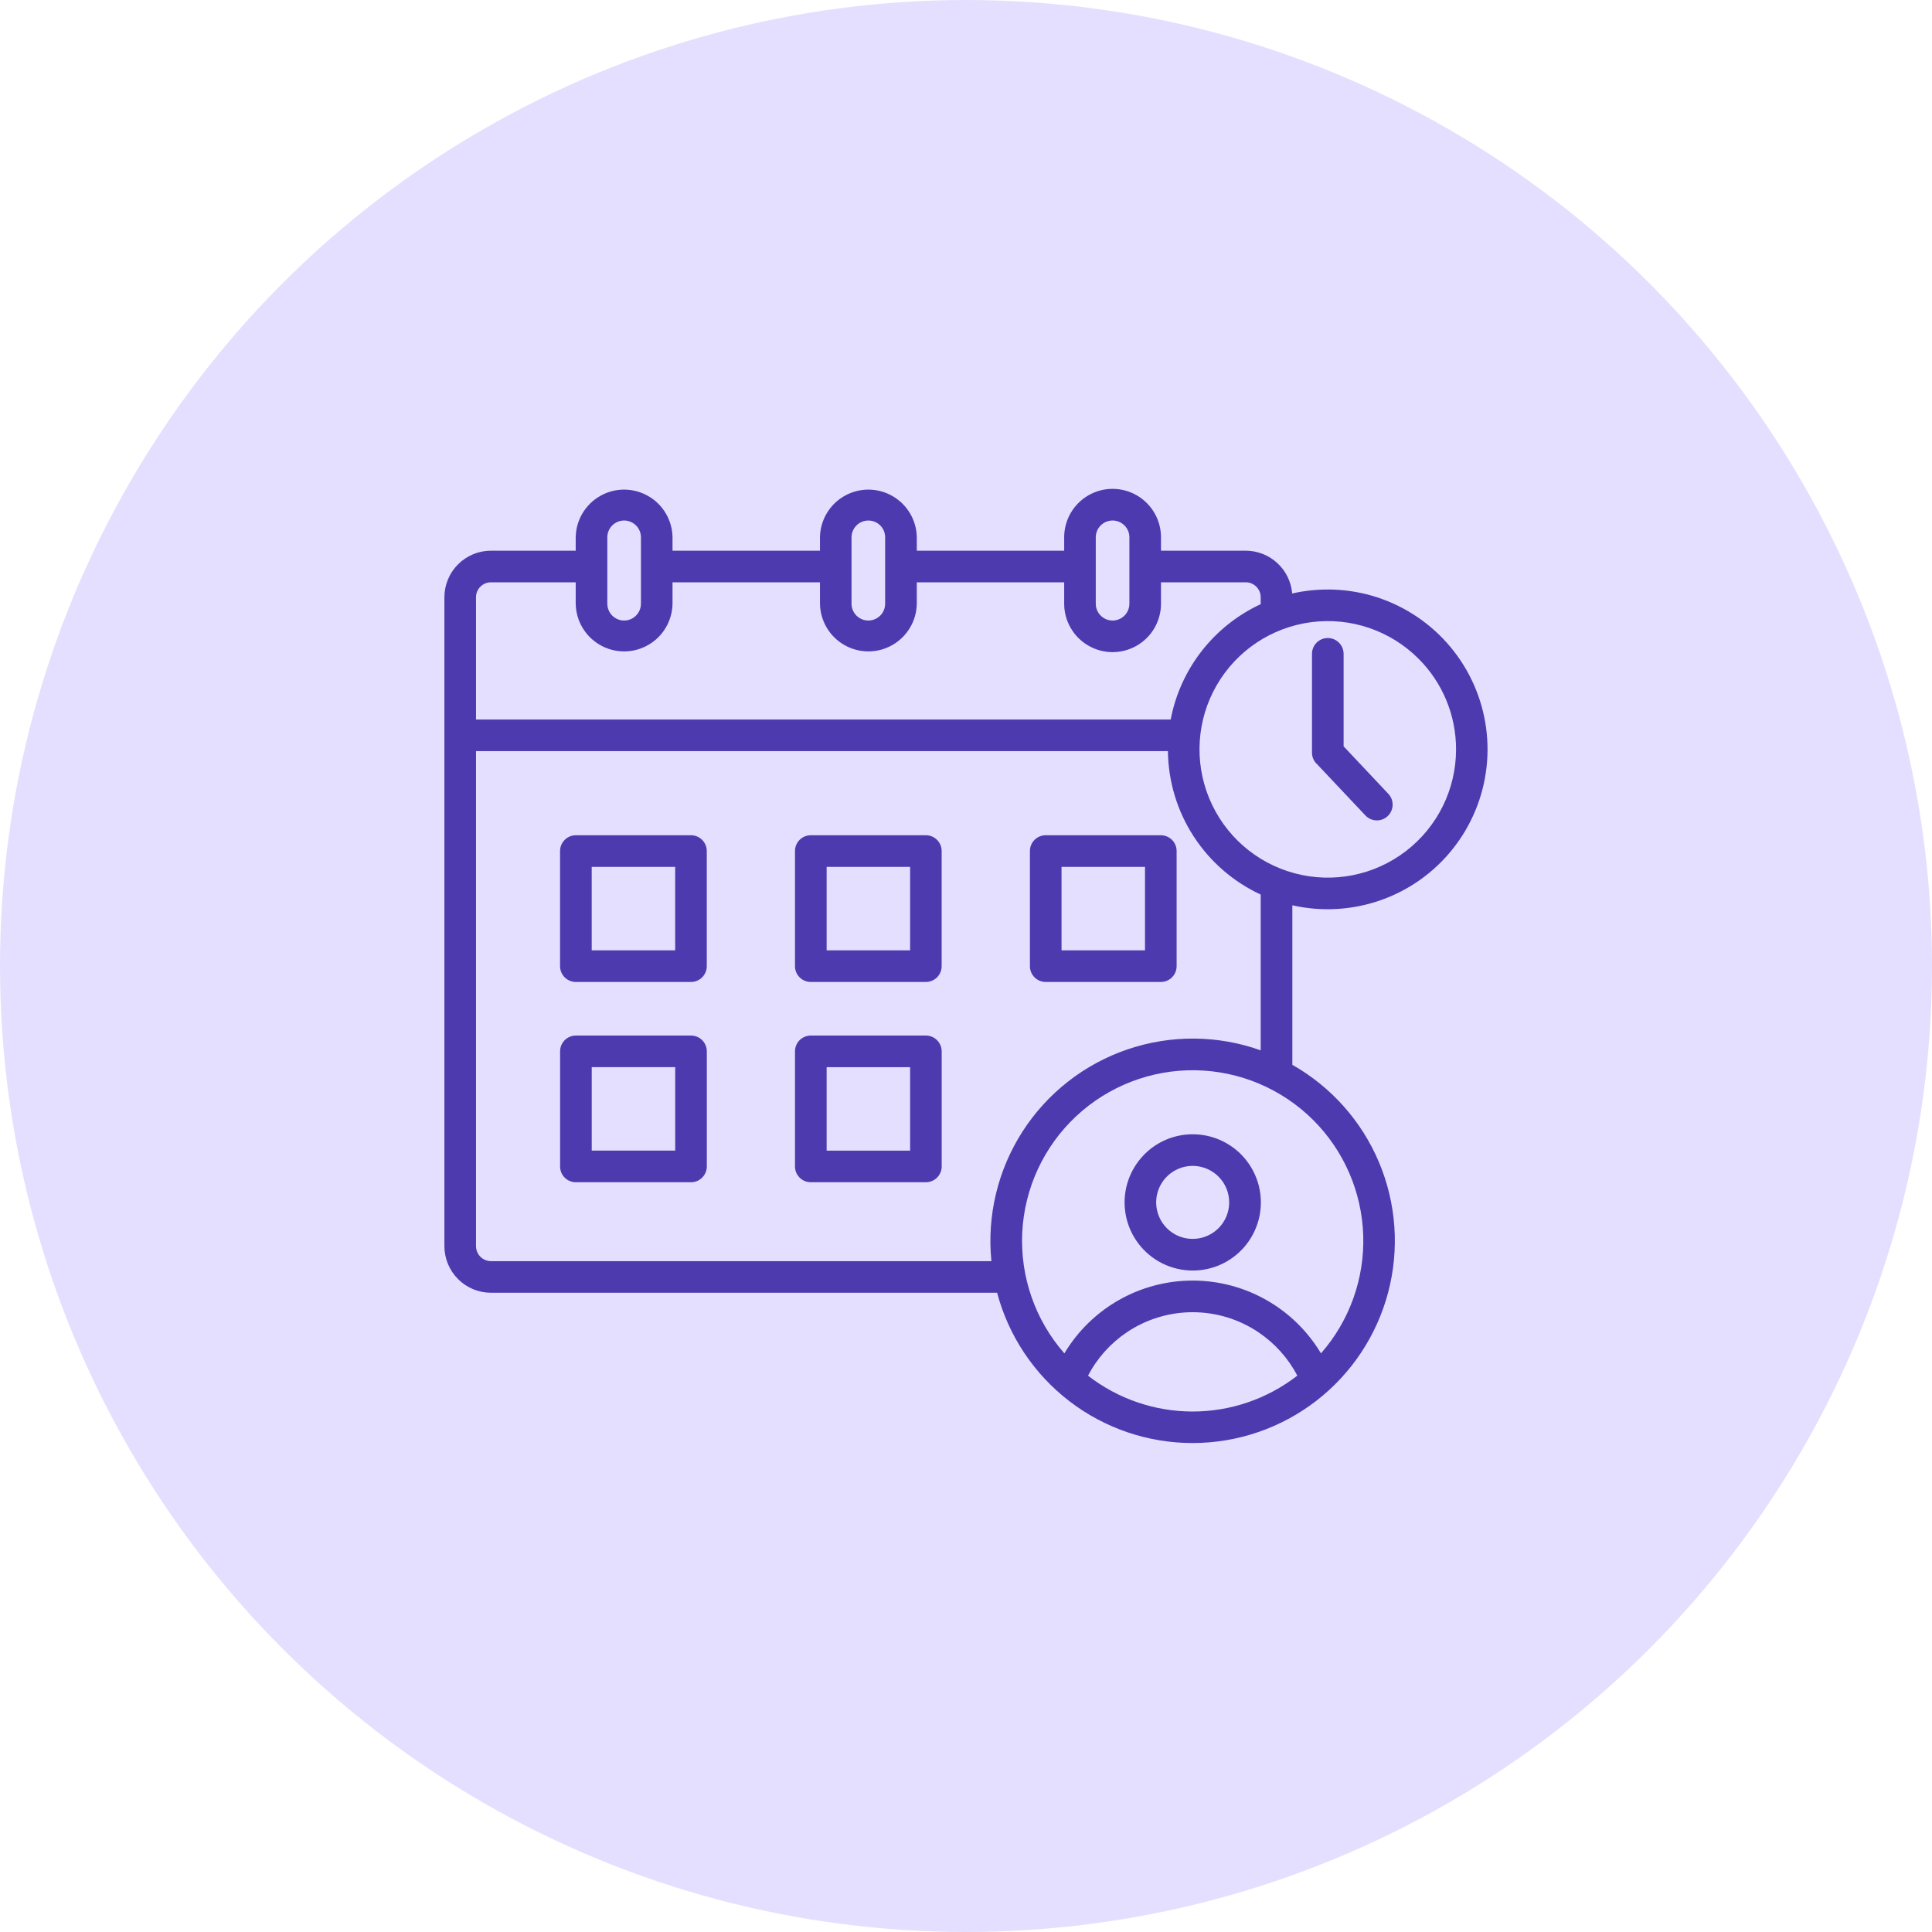 <svg width="60" height="60" viewBox="0 0 60 60" fill="none" xmlns="http://www.w3.org/2000/svg">
<circle cx="30" cy="30" r="30" fill="#E5DFFF"/>
<path fill-rule="evenodd" clip-rule="evenodd" d="M19.75 16.317C19.652 16.22 19.52 16.165 19.382 16.165C19.244 16.166 19.112 16.22 19.014 16.318C18.916 16.415 18.861 16.547 18.861 16.685V18.749C18.861 18.936 18.96 19.108 19.122 19.201C19.283 19.295 19.482 19.295 19.644 19.201C19.805 19.108 19.905 18.936 19.905 18.749V16.685C19.904 16.547 19.849 16.415 19.751 16.317L19.75 16.317ZM27.335 16.317C27.237 16.22 27.105 16.165 26.967 16.166C26.829 16.166 26.697 16.22 26.599 16.318C26.501 16.415 26.446 16.547 26.445 16.685V18.749C26.445 18.936 26.545 19.108 26.706 19.201C26.868 19.295 27.067 19.295 27.228 19.201C27.39 19.108 27.489 18.936 27.489 18.749V16.685C27.489 16.547 27.434 16.415 27.336 16.317L27.335 16.317ZM34.92 16.317C34.822 16.22 34.69 16.165 34.551 16.165C34.413 16.166 34.281 16.22 34.183 16.318C34.086 16.415 34.031 16.547 34.03 16.685V18.749C34.03 18.936 34.13 19.108 34.291 19.201C34.453 19.295 34.652 19.295 34.813 19.201C34.975 19.108 35.074 18.936 35.074 18.749V16.685C35.074 16.547 35.019 16.415 34.92 16.317L34.92 16.317ZM20.968 26.921H18.376V29.513H20.968V26.921ZM17.884 25.939H21.459C21.589 25.939 21.714 25.991 21.806 26.083C21.898 26.175 21.95 26.3 21.95 26.43V30.005C21.95 30.135 21.898 30.26 21.806 30.352C21.714 30.444 21.589 30.496 21.459 30.496H17.884C17.754 30.496 17.629 30.444 17.537 30.352C17.445 30.26 17.393 30.135 17.393 30.005V26.43C17.393 26.3 17.445 26.175 17.537 26.083C17.629 25.991 17.754 25.939 17.884 25.939ZM28.264 26.921H25.672V29.513H28.264V26.921ZM25.18 25.939H28.755C28.885 25.939 29.009 25.991 29.101 26.083C29.193 26.175 29.245 26.3 29.244 26.43V30.005C29.244 30.135 29.193 30.26 29.101 30.352C29.009 30.444 28.884 30.496 28.754 30.496H25.18C25.049 30.496 24.924 30.444 24.832 30.352C24.74 30.26 24.689 30.135 24.689 30.005V26.43C24.689 26.3 24.74 26.175 24.832 26.083C24.924 25.991 25.049 25.939 25.18 25.939L25.18 25.939ZM35.559 26.921H32.967V29.513H35.559V26.921ZM32.475 25.939H36.05C36.18 25.939 36.305 25.991 36.398 26.083C36.49 26.175 36.541 26.3 36.541 26.43V30.005C36.541 30.135 36.49 30.26 36.398 30.352C36.305 30.444 36.18 30.496 36.05 30.496H32.475C32.345 30.496 32.22 30.444 32.128 30.352C32.036 30.26 31.985 30.135 31.985 30.005V26.43C31.984 26.3 32.036 26.175 32.128 26.083C32.22 25.991 32.345 25.939 32.475 25.939ZM20.969 33.141H18.377V35.733H20.969V33.141ZM17.885 32.16H21.459C21.59 32.16 21.715 32.211 21.807 32.303C21.899 32.395 21.951 32.52 21.951 32.651V36.226C21.95 36.356 21.898 36.481 21.806 36.573C21.714 36.665 21.59 36.716 21.459 36.716H17.885C17.755 36.716 17.63 36.665 17.538 36.573C17.445 36.481 17.394 36.356 17.394 36.226V32.65C17.394 32.52 17.445 32.395 17.538 32.303C17.63 32.211 17.755 32.16 17.885 32.16L17.885 32.16ZM28.264 33.142H25.672V35.734H28.264V33.142ZM25.18 32.16H28.755C28.885 32.16 29.01 32.212 29.101 32.304C29.193 32.396 29.245 32.52 29.245 32.65V36.225C29.245 36.356 29.193 36.48 29.101 36.572C29.009 36.664 28.884 36.716 28.754 36.716H25.18C25.05 36.716 24.925 36.664 24.833 36.572C24.741 36.48 24.689 36.356 24.689 36.225V32.65C24.689 32.52 24.741 32.395 24.833 32.303C24.925 32.211 25.05 32.16 25.18 32.16L25.18 32.16ZM37.841 36.54C37.591 36.291 37.24 36.172 36.891 36.218C36.542 36.264 36.234 36.47 36.058 36.775C35.882 37.08 35.858 37.45 35.993 37.775C36.128 38.101 36.406 38.345 36.746 38.436C37.087 38.527 37.45 38.455 37.73 38.24C38.009 38.026 38.173 37.694 38.173 37.341C38.173 37.041 38.054 36.752 37.841 36.54L37.841 36.54ZM37.039 35.226C37.697 35.225 38.318 35.53 38.719 36.052C39.12 36.574 39.256 37.252 39.086 37.888C38.916 38.524 38.461 39.045 37.853 39.297C37.245 39.549 36.554 39.504 35.984 39.175C35.414 38.847 35.029 38.271 34.943 37.619C34.857 36.966 35.08 36.311 35.545 35.846C35.941 35.448 36.48 35.225 37.041 35.226L37.039 35.226ZM33.788 42.722C34.718 43.444 35.862 43.836 37.039 43.836C38.216 43.836 39.359 43.444 40.289 42.722C40.006 42.18 39.592 41.718 39.084 41.376C38.48 40.969 37.768 40.752 37.039 40.752C36.311 40.752 35.599 40.969 34.994 41.376C34.486 41.718 34.072 42.181 33.789 42.723L33.788 42.722ZM40.787 34.788C41.738 35.739 42.292 37.017 42.336 38.362C42.38 39.707 41.911 41.018 41.024 42.03C40.186 40.628 38.673 39.769 37.039 39.769C35.406 39.769 33.893 40.628 33.055 42.03C32.148 40.996 31.68 39.65 31.747 38.276C31.815 36.903 32.414 35.609 33.418 34.669C34.421 33.729 35.751 33.216 37.126 33.238C38.501 33.26 39.814 33.816 40.787 34.788L40.787 34.788ZM40.745 20.305C40.745 20.129 40.838 19.967 40.99 19.88C41.142 19.792 41.329 19.792 41.481 19.88C41.633 19.967 41.727 20.129 41.727 20.305V23.178L43.117 24.654C43.237 24.781 43.28 24.963 43.229 25.13C43.179 25.298 43.043 25.426 42.873 25.466C42.702 25.506 42.524 25.452 42.404 25.325L40.903 23.733H40.902C40.802 23.641 40.744 23.51 40.745 23.373L40.745 20.305ZM44.053 20.456H44.053C43.177 19.58 41.944 19.161 40.716 19.323C39.488 19.485 38.405 20.208 37.785 21.281C37.166 22.353 37.081 23.653 37.555 24.797C38.029 25.941 39.008 26.8 40.204 27.12C41.401 27.441 42.678 27.187 43.661 26.433C44.643 25.679 45.219 24.511 45.219 23.273C45.221 22.216 44.801 21.202 44.053 20.456L44.053 20.456ZM36.357 22.345H14.783V18.547C14.783 18.424 14.832 18.307 14.919 18.22C15.006 18.134 15.123 18.084 15.245 18.084H17.879V18.749C17.887 19.281 18.176 19.769 18.638 20.032C19.099 20.296 19.666 20.296 20.128 20.032C20.59 19.769 20.878 19.281 20.886 18.749V18.084H25.465V18.749C25.473 19.281 25.762 19.769 26.223 20.032C26.685 20.296 27.252 20.296 27.713 20.032C28.175 19.769 28.464 19.281 28.472 18.749V18.084H33.049V18.749C33.049 19.286 33.336 19.783 33.801 20.051C34.266 20.32 34.839 20.32 35.304 20.051C35.769 19.783 36.056 19.286 36.056 18.749V18.084H38.69C38.812 18.084 38.929 18.133 39.016 18.22C39.103 18.307 39.152 18.424 39.152 18.547V18.763C38.436 19.095 37.808 19.593 37.322 20.215C36.836 20.838 36.505 21.567 36.357 22.343L36.357 22.345ZM39.152 27.781V32.619C37.816 32.142 36.357 32.132 35.014 32.59C33.671 33.048 32.522 33.947 31.755 35.141C30.988 36.335 30.647 37.754 30.789 39.166H15.246C15.123 39.165 15.006 39.116 14.919 39.029C14.832 38.942 14.784 38.825 14.783 38.702V23.327H36.271C36.281 24.266 36.557 25.183 37.068 25.971C37.578 26.759 38.301 27.387 39.153 27.782L39.152 27.781ZM41.235 18.307C42.169 18.307 43.084 18.571 43.875 19.069C44.666 19.566 45.3 20.276 45.705 21.117C46.111 21.959 46.27 22.898 46.166 23.826C46.062 24.754 45.698 25.634 45.116 26.365C44.535 27.096 43.759 27.648 42.877 27.957C41.996 28.266 41.045 28.321 40.135 28.115V33.069C41.34 33.752 42.287 34.816 42.825 36.093C43.364 37.371 43.464 38.791 43.112 40.131C42.759 41.472 41.973 42.659 40.876 43.506C39.778 44.353 38.431 44.813 37.045 44.815C35.659 44.817 34.311 44.36 33.211 43.516C32.112 42.672 31.322 41.487 30.966 40.148H15.245C14.863 40.147 14.495 39.994 14.225 39.723C13.954 39.452 13.802 39.085 13.801 38.702V18.547C13.802 18.164 13.954 17.797 14.225 17.526C14.496 17.255 14.863 17.103 15.245 17.102H17.879V16.685C17.887 16.154 18.176 15.666 18.638 15.403C19.099 15.139 19.666 15.139 20.128 15.403C20.59 15.666 20.878 16.154 20.886 16.685V17.102H25.465V16.685C25.473 16.154 25.762 15.666 26.223 15.403C26.685 15.139 27.252 15.139 27.713 15.403C28.175 15.666 28.464 16.154 28.472 16.685V17.102H33.049V16.685C33.049 16.148 33.336 15.652 33.801 15.383C34.266 15.115 34.839 15.115 35.304 15.383C35.769 15.652 36.056 16.148 36.056 16.685V17.102H38.69C39.052 17.103 39.402 17.24 39.668 17.486C39.935 17.732 40.1 18.069 40.13 18.431C40.492 18.349 40.863 18.307 41.235 18.308L41.235 18.307Z" fill="#4E3AAF"/>
</svg>
